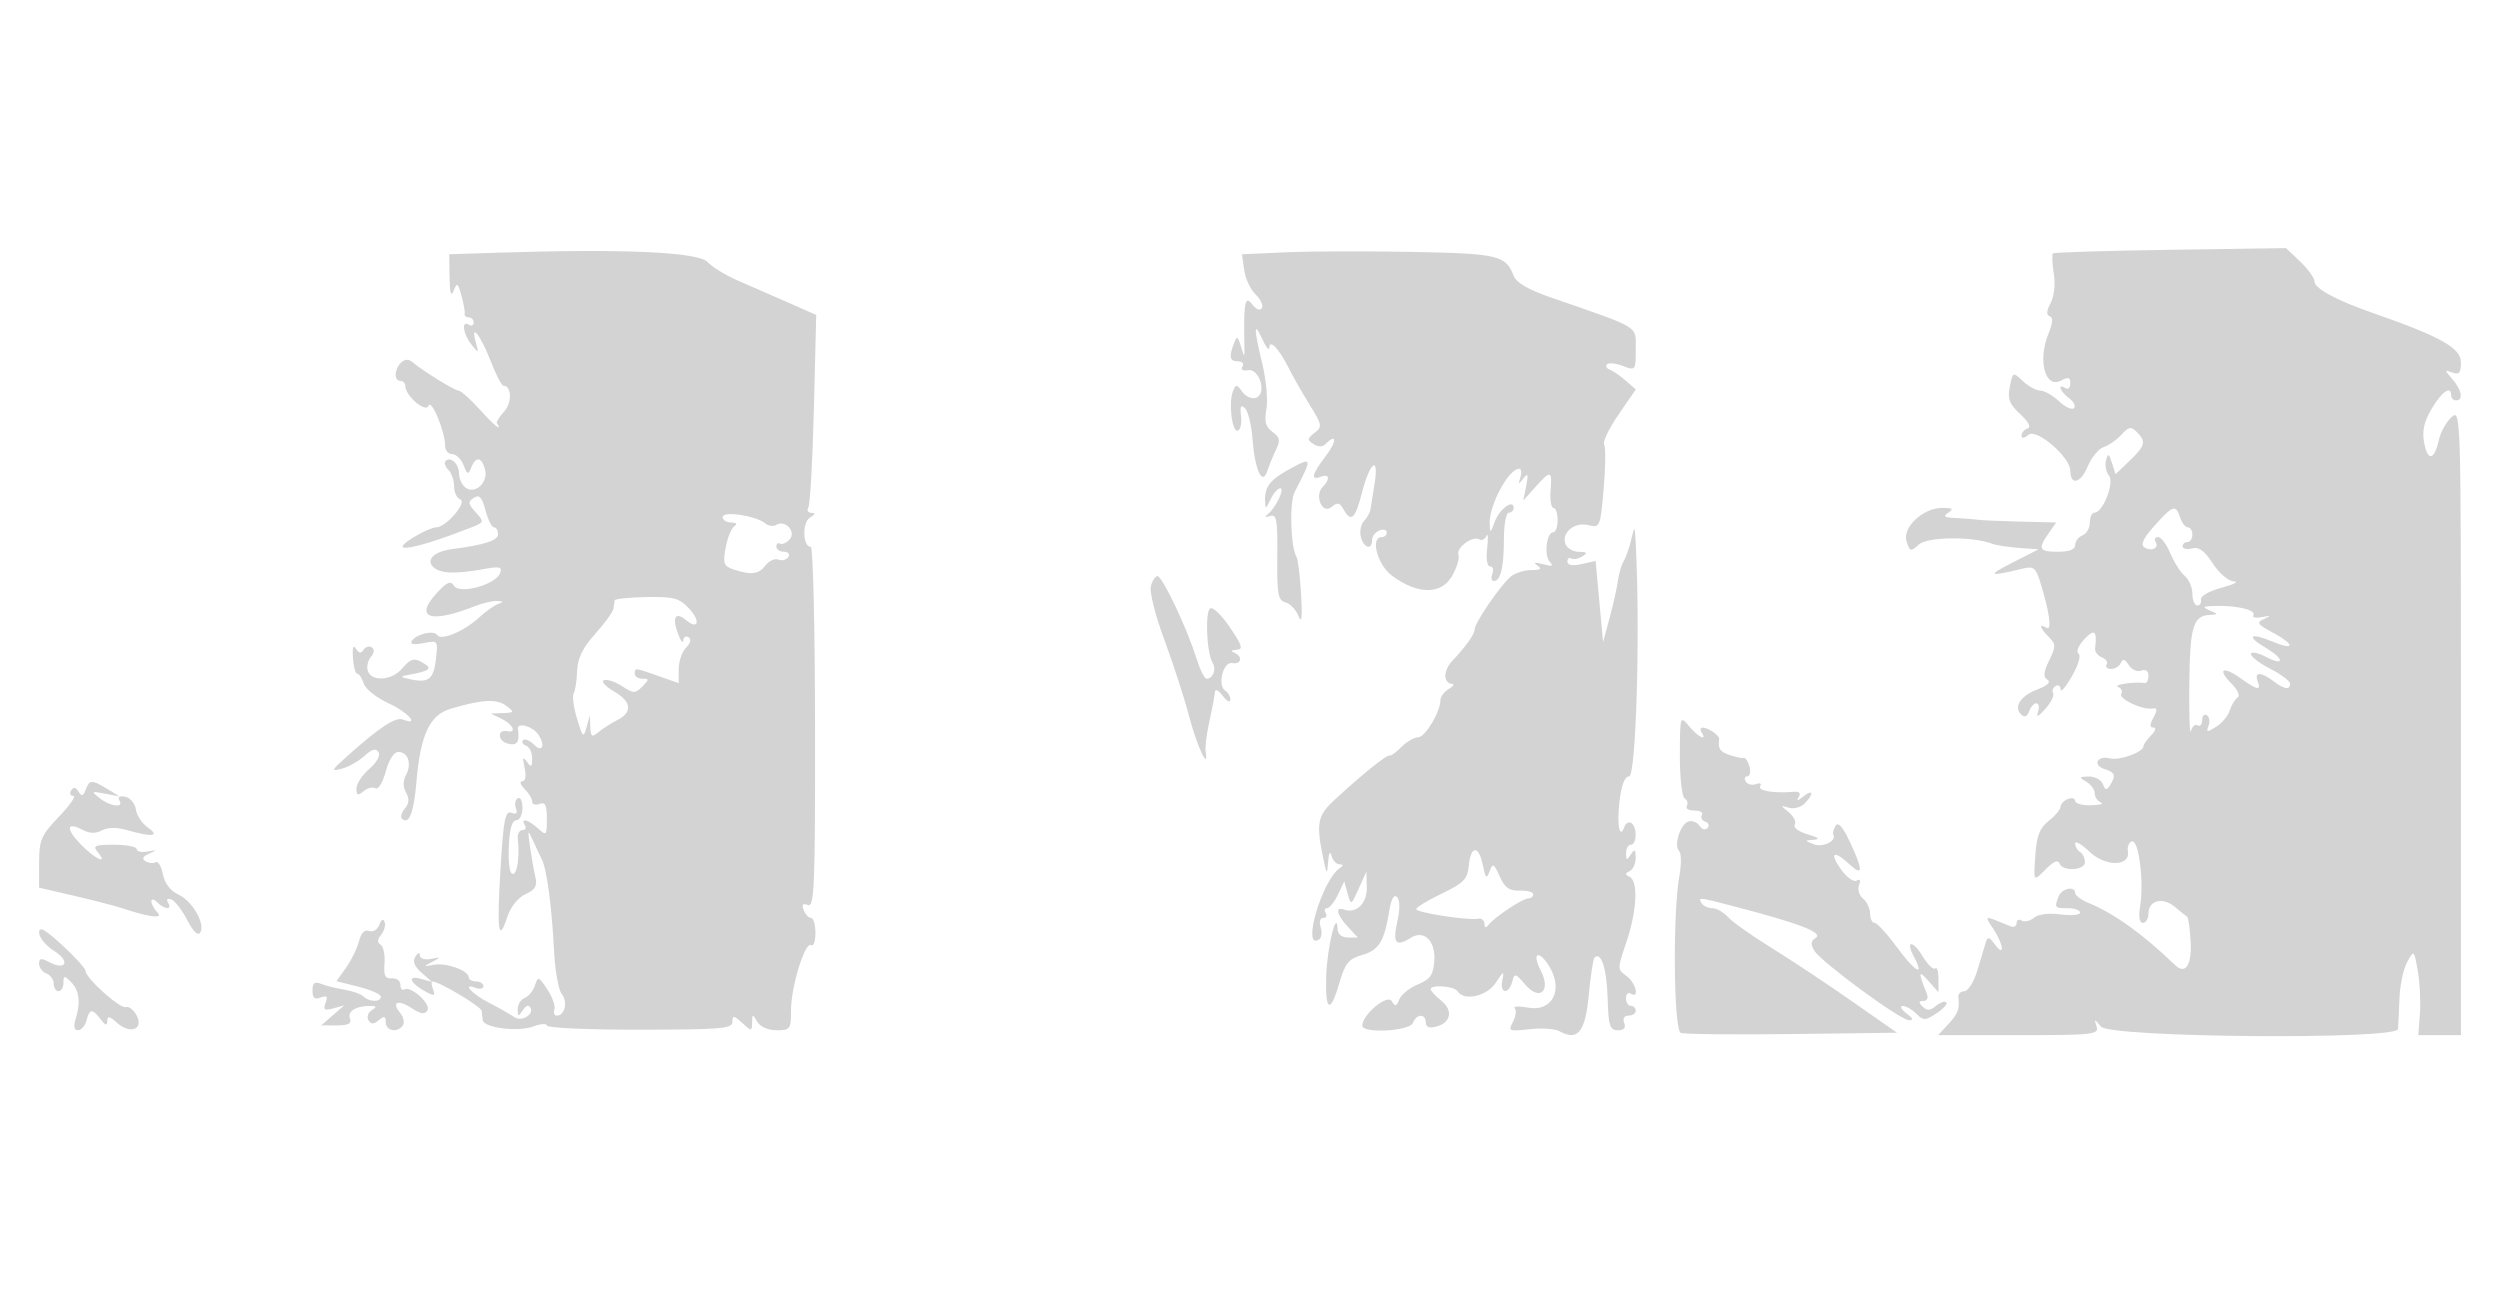 <svg xmlns="http://www.w3.org/2000/svg" width="512" height="266" viewBox="0 0 512 266" version="1.1">
	<path d="M 102.750 51.726 L 92 52.068 92.070 56.784 C 92.119 60.069, 92.374 60.904, 92.908 59.536 C 93.591 57.790, 93.767 57.900, 94.502 60.536 C 94.956 62.166, 95.254 63.837, 95.164 64.250 C 95.074 64.662, 95.450 65, 96 65 C 96.550 65, 97 65.477, 97 66.059 C 97 66.641, 96.550 66.840, 96 66.500 C 94.437 65.534, 94.827 68.402, 96.552 70.559 C 98.050 72.434, 98.081 72.419, 97.445 70.125 C 96.287 65.952, 98.428 68.629, 100.470 73.907 C 101.554 76.708, 102.743 79, 103.113 79 C 104.788 79, 104.894 82.459, 103.274 84.250 C 102.298 85.328, 101.612 86.388, 101.750 86.605 C 102.975 88.540, 101.344 87.280, 98.384 84.003 C 96.395 81.801, 94.390 80, 93.928 80 C 93.121 80, 86.703 76.030, 84.374 74.090 C 83.661 73.496, 82.835 73.565, 82.124 74.276 C 80.730 75.670, 80.653 78, 82 78 C 82.550 78, 83 78.469, 83 79.042 C 83 81.046, 87.201 84.639, 87.756 83.109 C 88.321 81.553, 91.189 88.436, 91.149 91.250 C 91.135 92.213, 91.786 93, 92.594 93 C 93.403 93, 94.455 94.012, 94.932 95.250 C 95.703 97.249, 95.879 97.305, 96.507 95.750 C 97.468 93.372, 98.649 93.549, 99.335 96.175 C 100.039 98.866, 97.184 101.398, 95.253 99.795 C 94.564 99.223, 94 97.937, 94 96.937 C 94 94.988, 92.267 93.400, 91.250 94.417 C 90.911 94.756, 91.166 95.566, 91.817 96.217 C 92.468 96.867, 93 98.397, 93 99.617 C 93 100.836, 93.563 102.034, 94.250 102.279 C 95.773 102.823, 91.339 108, 89.350 108 C 88.634 108, 86.575 108.898, 84.774 109.996 C 78.875 113.593, 84.770 112.618, 96.382 108.076 C 99.208 106.971, 99.228 106.910, 97.422 104.914 C 95.843 103.169, 95.789 102.745, 97.040 101.952 C 98.177 101.230, 98.705 101.796, 99.426 104.513 C 99.936 106.431, 100.723 108, 101.176 108 C 101.629 108, 102 108.624, 102 109.387 C 102 110.692, 99.251 111.591, 92.642 112.446 C 88.984 112.919, 87.186 114.586, 88.700 116.100 C 90.058 117.458, 93.203 117.614, 98.753 116.600 C 102.403 115.933, 102.919 116.047, 102.399 117.403 C 101.492 119.766, 94.101 121.781, 92.982 119.971 C 92.298 118.864, 91.583 119.158, 89.499 121.407 C 84.696 126.590, 88.110 127.774, 97.315 124.118 C 98.863 123.503, 100.888 123.036, 101.815 123.079 C 103.186 123.143, 103.220 123.260, 102 123.704 C 101.175 124.004, 99.375 125.290, 98 126.561 C 95.018 129.319, 90.286 131.272, 89.534 130.056 C 88.877 128.993, 85.209 129.853, 84.329 131.277 C 83.914 131.949, 84.746 132.101, 86.701 131.710 C 89.662 131.118, 89.706 131.169, 89.308 134.774 C 88.836 139.060, 87.854 139.899, 84.185 139.149 C 81.989 138.699, 81.864 138.534, 83.500 138.241 C 87.848 137.462, 88.583 136.980, 86.972 135.962 C 84.847 134.617, 84.183 134.764, 82.268 137 C 80.249 139.358, 76.184 139.644, 75.357 137.487 C 75.037 136.655, 75.298 135.345, 75.937 134.576 C 76.668 133.695, 76.735 132.954, 76.118 132.573 C 75.579 132.240, 74.826 132.473, 74.444 133.090 C 73.952 133.886, 73.503 133.818, 72.902 132.857 C 72.352 131.976, 72.133 132.640, 72.277 134.748 C 72.400 136.534, 72.807 137.997, 73.183 137.998 C 73.558 137.999, 74.152 138.903, 74.502 140.007 C 74.852 141.110, 77.133 142.922, 79.570 144.032 C 83.574 145.856, 86.113 148.748, 82.490 147.358 C 80.990 146.782, 77.708 148.953, 71 154.958 C 67.801 157.822, 67.715 158.035, 70 157.431 C 71.375 157.067, 73.465 155.888, 74.645 154.810 C 76.190 153.397, 76.993 153.180, 77.521 154.034 C 77.951 154.729, 77.167 156.152, 75.627 157.476 C 74.182 158.717, 73 160.523, 73 161.489 C 73 162.913, 73.275 163.016, 74.456 162.036 C 75.257 161.372, 76.361 161.105, 76.910 161.444 C 77.460 161.784, 78.393 160.253, 78.992 158.030 C 79.644 155.608, 80.673 154, 81.570 154 C 83.570 154, 84.386 156.410, 83.162 158.698 C 82.505 159.925, 82.506 161.153, 83.164 162.328 C 83.855 163.564, 83.786 164.553, 82.936 165.577 C 82.265 166.386, 81.974 167.308, 82.291 167.624 C 83.731 169.064, 84.750 166.525, 85.283 160.166 C 86.087 150.578, 87.971 146.473, 92.153 145.202 C 98.567 143.254, 101.710 143.066, 103.627 144.518 C 105.407 145.866, 105.376 145.941, 103 146.036 L 100.500 146.135 102.750 147.220 C 105.060 148.335, 105.889 150.197, 103.875 149.750 C 101.807 149.290, 101.888 151.738, 103.959 152.279 C 105.914 152.790, 106.436 152.048, 106.078 149.266 C 105.895 147.843, 109.073 148.730, 110.235 150.427 C 111.739 152.624, 111.085 154.228, 109.381 152.524 C 108.490 151.633, 107.478 151.213, 107.131 151.589 C 106.784 151.966, 107.063 152.475, 107.750 152.720 C 108.438 152.966, 108.993 154.142, 108.985 155.333 C 108.972 157.140, 108.792 157.251, 107.904 156 C 107.083 154.845, 106.976 155.132, 107.438 157.250 C 107.806 158.936, 107.616 160, 106.948 160 C 106.348 160, 106.564 160.707, 107.429 161.571 C 108.293 162.436, 109 163.609, 109 164.178 C 109 164.748, 109.675 164.955, 110.500 164.638 C 111.663 164.192, 112 164.876, 112 167.686 C 112 171.134, 111.911 171.229, 110.171 169.655 C 108.154 167.829, 106.530 167.431, 107.500 169 C 107.840 169.550, 107.613 170, 106.996 170 C 106.379 170, 105.954 170.787, 106.052 171.750 C 106.445 175.607, 105.945 179, 104.985 179 C 104.393 179, 104.065 176.707, 104.199 173.500 C 104.354 169.806, 104.851 168, 105.715 168 C 106.427 168, 107 166.859, 107 165.441 C 107 164.034, 106.570 163.148, 106.044 163.473 C 105.518 163.798, 105.343 164.730, 105.655 165.543 C 106.044 166.558, 105.752 166.842, 104.726 166.448 C 103.470 165.966, 103.111 167.827, 102.501 177.990 C 101.729 190.825, 102.091 193.285, 103.929 187.714 C 104.599 185.684, 106.103 183.818, 107.631 183.122 C 109.593 182.228, 110.078 181.422, 109.670 179.725 C 109.377 178.501, 108.874 175.700, 108.552 173.500 C 108.036 169.966, 108.099 169.792, 109.087 172 C 109.702 173.375, 110.554 175.193, 110.980 176.040 C 111.994 178.056, 113.011 185.702, 113.477 194.808 C 113.682 198.827, 114.385 202.758, 115.037 203.545 C 116.322 205.092, 115.686 208, 114.063 208 C 113.513 208, 113.273 207.438, 113.530 206.750 C 113.788 206.063, 113.145 204.210, 112.103 202.634 C 110.329 199.951, 110.167 199.898, 109.566 201.792 C 109.213 202.905, 108.266 204.068, 107.462 204.376 C 106.658 204.685, 106.007 205.739, 106.015 206.719 C 106.028 208.206, 106.184 208.257, 106.961 207.029 C 107.473 206.220, 108.116 205.783, 108.391 206.058 C 109.799 207.466, 107.001 209.461, 105.278 208.278 C 104.300 207.605, 102.030 206.313, 100.234 205.406 C 96.743 203.643, 94.460 201.195, 97.336 202.299 C 98.251 202.650, 99 202.501, 99 201.969 C 99 201.436, 98.325 201, 97.500 201 C 96.675 201, 96 200.622, 96 200.161 C 96 198.771, 91.365 197.103, 88.851 197.588 C 86.671 198.008, 86.646 197.965, 88.500 197 C 90.393 196.015, 90.379 195.982, 88.250 196.386 C 86.972 196.628, 85.993 196.313, 85.985 195.656 C 85.976 194.966, 85.609 195.069, 85.075 195.913 C 84.457 196.889, 84.848 197.910, 86.340 199.216 L 88.500 201.106 86.125 200.446 C 83.292 199.659, 83.996 201.392, 87.207 203.111 C 88.979 204.059, 89.207 203.983, 88.683 202.616 C 88.342 201.727, 88.294 201, 88.577 201 C 89.930 201, 98.515 206.130, 98.625 207.004 C 98.694 207.552, 98.806 208.430, 98.875 208.955 C 99.078 210.506, 106.147 211.383, 109.191 210.234 C 110.736 209.651, 112 209.563, 112 210.040 C 112 210.516, 120.550 210.896, 131 210.884 C 147.669 210.864, 150 210.667, 150 209.276 C 150 207.903, 150.269 207.933, 152 209.500 C 153.933 211.250, 154.001 211.247, 154.030 209.405 C 154.059 207.632, 154.131 207.621, 155.080 209.250 C 155.686 210.291, 157.295 211, 159.050 211 C 161.833 211, 162 210.769, 162 206.938 C 162 202.080, 164.856 192.793, 166.112 193.569 C 166.600 193.871, 167 192.741, 167 191.059 C 167 189.377, 166.598 188, 166.107 188 C 165.616 188, 164.936 187.275, 164.596 186.389 C 164.155 185.241, 164.408 184.943, 165.472 185.351 C 166.782 185.854, 166.961 181.358, 166.924 148.962 C 166.901 128.633, 166.511 112, 166.058 112 C 164.382 112, 164.236 106.968, 165.884 106.005 C 166.964 105.374, 167.066 105.051, 166.191 105.030 C 165.471 105.014, 165.182 104.515, 165.548 103.923 C 165.914 103.331, 166.426 94.218, 166.687 83.673 L 167.160 64.500 161.330 61.923 C 158.124 60.506, 153.508 58.489, 151.073 57.442 C 148.638 56.394, 145.856 54.689, 144.891 53.652 C 143.004 51.628, 127.776 50.932, 102.750 51.726 M 263.428 51.669 L 254.357 52.070 254.806 55.285 C 255.053 57.053, 256.108 59.314, 257.150 60.310 C 258.192 61.305, 258.766 62.569, 258.426 63.119 C 258.065 63.704, 257.237 63.367, 256.436 62.310 C 254.984 60.395, 254.682 61.952, 254.846 70.500 C 254.901 73.366, 254.870 73.388, 254.156 71 C 253.496 68.796, 253.325 68.717, 252.704 70.332 C 251.637 73.107, 251.845 74, 253.559 74 C 254.416 74, 254.821 74.480, 254.459 75.067 C 254.067 75.700, 254.513 76.005, 255.557 75.817 C 257.933 75.389, 259.513 80.589, 257.269 81.450 C 256.417 81.777, 255.172 81.256, 254.444 80.267 C 253.252 78.648, 253.089 78.638, 252.501 80.155 C 251.574 82.543, 252.320 88.553, 253.500 88.204 C 254.050 88.041, 254.349 86.691, 254.164 85.204 C 253.913 83.181, 254.118 82.781, 254.979 83.615 C 255.612 84.228, 256.300 87.034, 256.507 89.851 C 256.975 96.198, 258.510 99.581, 259.523 96.500 C 259.885 95.400, 260.691 93.442, 261.313 92.149 C 262.255 90.195, 262.135 89.572, 260.602 88.451 C 259.192 87.420, 258.900 86.325, 259.362 83.801 C 259.695 81.986, 259.315 77.800, 258.519 74.500 C 256.735 67.108, 256.741 65.579, 258.536 69.500 C 259.292 71.150, 259.930 71.905, 259.955 71.179 C 260.017 69.362, 261.987 71.470, 263.994 75.500 C 264.816 77.150, 266.718 80.483, 268.220 82.908 C 270.769 87.020, 270.836 87.404, 269.226 88.639 C 267.721 89.792, 267.691 90.087, 268.992 90.939 C 269.943 91.563, 270.830 91.570, 271.442 90.958 C 273.783 88.617, 273.861 90.316, 271.551 93.344 C 268.650 97.147, 268.326 98.473, 270.500 97.638 C 272.255 96.965, 272.479 98.121, 270.901 99.699 C 269.114 101.486, 270.798 105.413, 272.681 103.850 C 273.919 102.822, 274.367 102.904, 275.146 104.297 C 276.689 107.054, 277.544 106.304, 278.903 101.002 C 280.563 94.524, 282.482 93.136, 281.502 99.123 C 281.107 101.531, 280.721 103.939, 280.642 104.476 C 280.564 105.013, 279.978 106.018, 279.339 106.709 C 278.700 107.400, 278.415 108.873, 278.706 109.982 C 279.303 112.267, 281 112.729, 281 110.607 C 281 109.841, 281.675 108.955, 282.500 108.638 C 283.325 108.322, 284 108.499, 284 109.031 C 284 109.564, 283.550 110, 283 110 C 280.560 110, 282.070 115.676, 285.108 117.922 C 290.321 121.776, 295.125 121.822, 297.337 118.038 C 298.348 116.310, 298.955 114.325, 298.687 113.626 C 298.139 112.198, 301.604 109.637, 302.955 110.472 C 303.436 110.769, 304.097 110.447, 304.424 109.756 C 304.751 109.065, 304.817 110.188, 304.572 112.250 C 304.307 114.474, 304.551 116, 305.170 116 C 305.744 116, 305.955 116.675, 305.638 117.500 C 305.322 118.325, 305.451 119, 305.924 119 C 307.322 119, 308 116.196, 308 110.418 C 308 107.438, 308.450 105, 309 105 C 309.550 105, 310 104.564, 310 104.031 C 310 102.117, 307.089 104.229, 306.134 106.836 C 305.250 109.247, 305.150 109.291, 305.079 107.297 C 304.943 103.502, 308.957 96, 311.124 96 C 311.571 96, 311.684 96.788, 311.374 97.750 C 310.891 99.253, 310.977 99.289, 311.987 98 C 312.934 96.790, 313.046 97.081, 312.563 99.500 L 311.964 102.500 314.434 99.750 C 317.610 96.214, 317.891 96.282, 317.556 100.500 C 317.404 102.425, 317.666 104, 318.139 104 C 318.613 104, 319 105.125, 319 106.500 C 319 107.875, 318.602 109, 318.117 109 C 316.735 109, 316.171 113.764, 317.399 115.061 C 318.227 115.937, 317.881 116.057, 316 115.547 C 314.303 115.087, 313.936 115.171, 314.857 115.809 C 315.858 116.503, 315.531 116.750, 313.610 116.750 C 312.178 116.750, 310.292 117.343, 309.419 118.067 C 307.306 119.820, 302 127.582, 302 128.919 C 302 129.908, 300.157 132.477, 297.250 135.540 C 296.563 136.265, 296 137.564, 296 138.429 C 296 139.293, 296.563 140.014, 297.250 140.030 C 297.944 140.047, 297.721 140.514, 296.750 141.080 C 295.788 141.641, 295 142.683, 295 143.396 C 295 145.792, 291.868 151, 290.427 151 C 289.642 151, 288.100 151.900, 287 153 C 285.900 154.100, 284.794 154.887, 284.542 154.750 C 284.060 154.486, 278.709 158.809, 273.250 163.873 C 269.841 167.035, 269.523 168.636, 270.943 175.500 C 271.712 179.222, 271.786 179.291, 272.001 176.500 C 272.141 174.683, 272.412 174.190, 272.689 175.250 C 272.941 176.213, 273.676 177.007, 274.323 177.015 C 275.150 177.026, 275.175 177.249, 274.407 177.765 C 270.746 180.226, 266.523 194.649, 270.113 192.430 C 270.645 192.101, 270.808 190.970, 270.473 189.916 C 270.120 188.802, 270.337 188, 270.992 188 C 271.611 188, 271.840 187.550, 271.500 187 C 271.160 186.450, 271.286 186, 271.780 186 C 272.275 186, 273.270 184.763, 273.992 183.250 L 275.305 180.500 275.995 183 C 276.679 185.477, 276.700 185.468, 278.261 182 L 279.837 178.500 279.918 181.715 C 280.002 185.007, 277.774 187.187, 275.250 186.282 C 273.359 185.604, 273.751 187.355, 276.039 189.811 L 278.078 192 276.039 192 C 274.788 192, 273.976 191.324, 273.937 190.250 C 273.780 185.927, 271.805 194.003, 271.614 199.750 C 271.366 207.196, 272.420 207.783, 274.322 201.258 C 275.493 197.243, 276.203 196.373, 278.953 195.585 C 282.406 194.594, 283.490 192.844, 284.506 186.620 C 284.916 184.110, 285.482 183.082, 286.111 183.711 C 286.729 184.329, 286.742 186.192, 286.147 188.841 C 285.175 193.166, 285.891 193.988, 288.946 192.054 C 291.618 190.364, 294.020 192.681, 293.747 196.685 C 293.542 199.689, 292.968 200.527, 290.371 201.615 C 288.650 202.336, 286.939 203.717, 286.567 204.685 C 286.004 206.154, 285.747 206.208, 285.007 205.011 C 284.096 203.537, 279 207.813, 279 210.052 C 279 211.707, 288.713 211.190, 289.362 209.500 C 290.089 207.604, 292 207.536, 292 209.406 C 292 210.339, 292.702 210.629, 294.085 210.268 C 297.163 209.462, 297.671 206.962, 295.167 204.934 C 293.975 203.969, 293 202.914, 293 202.590 C 293 201.582, 297.847 201.944, 298.500 203 C 299.800 205.104, 304.501 204.055, 306.343 201.250 C 307.949 198.804, 308.096 198.749, 307.668 200.750 C 307.082 203.493, 308.982 203.785, 309.694 201.061 C 310.169 199.247, 310.342 199.286, 312.390 201.667 C 315.369 205.130, 317.711 202.925, 315.527 198.714 C 313.595 194.991, 315.234 194.433, 317.389 198.081 C 320.190 202.822, 317.853 207.241, 313.006 206.367 C 311.078 206.019, 309.822 206.079, 310.215 206.499 C 310.608 206.919, 310.445 208.168, 309.853 209.274 C 308.834 211.178, 309.016 211.258, 313.258 210.780 C 315.723 210.502, 318.483 210.691, 319.390 211.198 C 323.113 213.282, 324.681 211.343, 325.383 203.786 C 325.750 199.843, 326.271 196.396, 326.541 196.125 C 327.891 194.776, 329.060 198.330, 329.237 204.320 C 329.410 210.133, 329.680 211, 331.325 211 C 332.593 211, 333.025 210.507, 332.638 209.500 C 332.288 208.586, 332.637 208, 333.531 208 C 334.339 208, 335 207.550, 335 207 C 335 206.450, 334.550 206, 334 206 C 333.450 206, 333 205.298, 333 204.441 C 333 203.584, 333.450 203.160, 334 203.500 C 335.863 204.651, 335.014 201.254, 333.094 199.872 C 331.223 198.526, 331.223 198.396, 333.065 193 C 335.237 186.640, 335.555 180.425, 333.750 179.583 C 332.750 179.117, 332.750 178.883, 333.750 178.417 C 334.438 178.096, 334.993 176.858, 334.985 175.667 C 334.972 173.901, 334.790 173.778, 334 175 C 333.172 176.282, 333.028 176.246, 333.015 174.750 C 333.007 173.787, 333.450 173, 334 173 C 335.253 173, 335.323 169.318, 334.085 168.553 C 333.582 168.242, 332.969 168.553, 332.722 169.244 C 331.718 172.057, 331.088 169.051, 331.664 164.191 C 332.068 160.781, 332.745 159, 333.639 159 C 335.077 159, 335.935 129.169, 335.006 111.500 C 334.798 107.545, 334.787 107.534, 334.057 110.587 C 333.651 112.285, 332.956 114.263, 332.512 114.981 C 332.068 115.700, 331.548 117.460, 331.358 118.894 C 331.167 120.327, 330.403 123.750, 329.660 126.500 L 328.309 131.500 327.546 123.194 L 326.782 114.889 323.891 115.524 C 322.024 115.934, 321 115.756, 321 115.020 C 321 114.394, 321.359 114.104, 321.798 114.375 C 322.237 114.646, 323.249 114.455, 324.048 113.949 C 325.194 113.224, 325.048 113.027, 323.357 113.015 C 322.178 113.007, 320.942 112.292, 320.610 111.426 C 319.717 109.099, 322.473 106.830, 325.323 107.545 C 327.676 108.135, 327.744 107.971, 328.432 100.088 C 328.819 95.655, 328.862 91.586, 328.529 91.046 C 328.195 90.507, 329.519 87.744, 331.470 84.907 L 335.018 79.750 332.916 77.927 C 331.761 76.925, 330.294 75.918, 329.658 75.689 C 329.021 75.461, 328.775 74.975, 329.111 74.609 C 329.448 74.243, 330.910 74.395, 332.361 74.947 C 334.965 75.937, 335 75.893, 335 71.547 C 335 66.617, 336.233 67.372, 317.640 60.929 C 312.984 59.316, 310.528 57.889, 309.994 56.485 C 308.403 52.298, 306.842 51.929, 289.347 51.592 C 280.081 51.414, 268.418 51.449, 263.428 51.669 M 420.430 51.904 C 420.208 52.126, 420.293 53.979, 420.619 56.021 C 420.971 58.218, 420.703 60.687, 419.963 62.069 C 419.111 63.661, 419.053 64.518, 419.781 64.760 C 420.508 65.003, 420.429 66.135, 419.534 68.308 C 417.271 73.797, 418.840 79.691, 422.100 77.947 C 423.597 77.145, 424 77.267, 424 78.524 C 424 79.401, 423.550 79.840, 423 79.500 C 421.266 78.428, 421.917 80.219, 423.748 81.558 C 424.710 82.261, 425.158 83.175, 424.744 83.589 C 424.331 84.003, 422.952 83.364, 421.682 82.171 C 420.411 80.977, 418.697 80, 417.874 80 C 417.051 80, 415.443 79.129, 414.300 78.065 C 412.232 76.138, 412.221 76.143, 411.610 79.199 C 411.110 81.702, 411.501 82.735, 413.735 84.805 C 415.480 86.423, 416.025 87.492, 415.236 87.755 C 414.556 87.981, 414 88.634, 414 89.206 C 414 89.849, 414.553 89.786, 415.451 89.040 C 417.092 87.679, 424 93.632, 424 96.408 C 424 99.466, 426.098 99.010, 427.504 95.645 C 428.308 93.720, 429.814 91.876, 430.851 91.547 C 431.888 91.218, 433.522 90.080, 434.483 89.018 C 435.972 87.374, 436.436 87.293, 437.615 88.472 C 439.581 90.438, 439.372 91.269, 436.132 94.373 L 433.265 97.121 432.526 94.810 C 431.892 92.825, 431.721 92.753, 431.311 94.298 C 431.049 95.287, 431.321 96.682, 431.916 97.398 C 433.097 98.821, 430.667 105, 428.927 105 C 428.417 105, 428 105.914, 428 107.031 C 428 108.149, 427.325 109.322, 426.500 109.638 C 425.675 109.955, 425 110.841, 425 111.607 C 425 112.532, 423.825 113, 421.500 113 C 417.590 113, 417.302 112.441, 419.557 109.223 L 421.113 107 413.807 106.829 C 409.788 106.735, 405.825 106.558, 405 106.435 C 404.175 106.313, 402.150 106.158, 400.500 106.091 C 398.177 105.997, 397.838 105.751, 399 105 C 400.173 104.242, 399.913 104.027, 397.806 104.015 C 393.845 103.993, 389.551 108.009, 390.462 110.882 C 391.133 112.995, 391.301 113.037, 392.985 111.513 C 394.754 109.913, 403.959 109.818, 408 111.358 C 408.825 111.673, 411.300 112.058, 413.500 112.215 L 417.500 112.500 412 115.304 C 406.833 117.938, 407.282 118.147, 414.395 116.418 C 416.440 115.921, 416.942 116.324, 417.824 119.168 C 419.762 125.420, 420.292 129.298, 419.107 128.566 C 417.481 127.561, 417.759 128.616, 419.607 130.465 C 421.067 131.924, 421.072 132.366, 419.669 135.265 C 418.501 137.675, 418.414 138.642, 419.311 139.208 C 420.076 139.691, 419.352 140.397, 417.277 141.189 C 413.785 142.521, 412.342 144.742, 413.934 146.334 C 414.601 147.001, 415.148 146.779, 415.574 145.667 C 416.428 143.442, 418.089 143.518, 417.385 145.750 C 416.984 147.020, 417.403 146.854, 418.911 145.146 C 420.054 143.851, 420.759 142.420, 420.478 141.965 C 420.197 141.510, 420.425 140.856, 420.984 140.510 C 421.543 140.165, 422.007 140.471, 422.016 141.191 C 422.025 141.911, 423.067 140.700, 424.331 138.500 C 425.660 136.187, 426.227 134.228, 425.677 133.856 C 425.142 133.494, 425.662 132.205, 426.862 130.917 C 428.950 128.677, 429.542 129.171, 429.072 132.763 C 428.981 133.458, 429.600 134.293, 430.447 134.618 C 431.295 134.943, 431.740 135.612, 431.435 136.105 C 431.131 136.597, 431.546 137, 432.358 137 C 433.169 137, 434.070 136.438, 434.359 135.750 C 434.738 134.848, 435.186 134.976, 435.968 136.208 C 436.565 137.148, 437.716 137.662, 438.526 137.351 C 439.448 136.998, 440 137.388, 440 138.393 C 440 139.277, 439.663 139.947, 439.250 139.882 C 437.252 139.566, 432.657 140.221, 433.756 140.664 C 434.447 140.943, 434.758 141.583, 434.446 142.087 C 433.815 143.108, 438.756 145.445, 440.817 145.101 C 441.842 144.930, 441.890 145.337, 441.032 146.941 C 440.228 148.443, 440.229 149, 441.036 149 C 441.648 149, 441.440 149.703, 440.571 150.571 C 439.707 151.436, 438.996 152.448, 438.992 152.821 C 438.978 154.036, 434.049 155.825, 432.112 155.319 C 429.532 154.644, 428.469 156.697, 430.985 157.495 C 433.190 158.195, 433.402 158.817, 432.124 160.834 C 431.443 161.908, 431.160 161.859, 430.671 160.584 C 430.336 159.713, 429.036 159.014, 427.781 159.030 C 425.751 159.057, 425.692 159.173, 427.250 160.080 C 428.212 160.641, 429 161.715, 429 162.466 C 429 163.218, 429.563 164.060, 430.250 164.338 C 430.938 164.615, 430.038 164.878, 428.250 164.921 C 426.462 164.964, 425 164.564, 425 164.031 C 425 163.499, 424.325 163.322, 423.500 163.638 C 422.675 163.955, 422 164.664, 422 165.213 C 422 165.763, 420.919 167.063, 419.597 168.103 C 417.751 169.554, 417.113 171.155, 416.847 174.997 C 416.446 180.781, 416.343 180.657, 419.188 177.813 C 420.595 176.405, 421.516 176.048, 421.771 176.812 C 422.344 178.533, 427 178.308, 427 176.559 C 427 175.766, 426.550 174.840, 426 174.500 C 425.450 174.160, 425 173.374, 425 172.754 C 425 172.133, 426.321 172.891, 427.935 174.438 C 431.201 177.566, 436.350 177.493, 435.787 174.325 C 435.629 173.436, 435.998 172.532, 436.607 172.318 C 437.984 171.834, 439.115 180.517, 438.315 185.444 C 437.939 187.762, 438.132 189, 438.869 189 C 439.491 189, 440 188.148, 440 187.107 C 440 184.392, 442.916 183.640, 445.395 185.715 C 446.553 186.685, 447.694 187.603, 447.932 187.754 C 448.169 187.906, 448.488 190.146, 448.640 192.732 C 448.928 197.621, 447.591 199.700, 445.472 197.659 C 438.854 191.287, 433.015 187.094, 427.750 184.933 C 426.238 184.312, 425 183.398, 425 182.902 C 425 181.361, 422.247 181.913, 421.607 183.582 C 420.712 185.915, 420.778 186, 423.500 186 C 424.875 186, 426 186.407, 426 186.905 C 426 187.403, 424.204 187.569, 422.010 187.274 C 419.585 186.949, 417.444 187.216, 416.553 187.956 C 415.747 188.625, 414.618 188.882, 414.044 188.527 C 413.470 188.172, 413 188.407, 413 189.048 C 413 189.689, 412.438 189.984, 411.750 189.703 C 406.095 187.391, 406.345 187.351, 408.253 190.263 C 410.341 193.449, 410.619 196.223, 408.571 193.441 C 407.399 191.847, 407.062 191.768, 406.689 193 C 406.440 193.825, 405.661 196.412, 404.958 198.750 C 404.255 201.087, 403.057 203, 402.296 203 C 401.535 203, 400.985 203.563, 401.075 204.250 C 401.381 206.612, 400.996 207.628, 398.961 209.811 L 396.922 212 413.430 212 C 428.694 212, 429.896 211.868, 429.387 210.250 C 428.863 208.583, 428.905 208.583, 430.279 210.250 C 432.141 212.511, 490.912 212.994, 491.110 210.750 C 491.171 210.063, 491.306 207.250, 491.410 204.500 C 491.514 201.750, 492.229 198.375, 492.998 197 C 494.396 194.503, 494.398 194.505, 495.163 198.848 C 495.584 201.239, 495.781 205.176, 495.599 207.598 L 495.270 212 499.635 212 L 504 212 504 147.845 C 504 84.377, 503.979 83.709, 502.057 85.449 C 500.988 86.416, 499.828 88.506, 499.480 90.092 C 498.560 94.279, 497.196 94.561, 496.474 90.714 C 496.013 88.254, 496.421 86.401, 498.022 83.686 C 500.104 80.159, 502 78.878, 502 81 C 502 81.550, 502.450 82, 503 82 C 504.551 82, 504.182 79.866, 502.250 77.659 C 500.583 75.756, 500.583 75.691, 502.250 76.299 C 503.647 76.808, 504 76.383, 504 74.191 C 504 71.273, 499.842 68.945, 486 64.113 C 478.385 61.455, 474 59.080, 474 57.614 C 474 56.932, 472.695 55.124, 471.099 53.595 L 468.199 50.816 444.517 51.158 C 431.492 51.346, 420.653 51.682, 420.430 51.904 M 264.081 96.078 C 260.156 98.204, 259.009 99.678, 259.083 102.500 C 259.132 104.358, 259.212 104.340, 260.220 102.250 C 260.817 101.013, 261.703 100, 262.188 100 C 263.211 100, 261.228 104.096, 259.600 105.344 C 258.905 105.878, 259.086 106.004, 260.089 105.688 C 261.463 105.254, 261.666 106.382, 261.589 114.042 C 261.512 121.675, 261.741 122.960, 263.247 123.354 C 264.208 123.606, 265.413 124.866, 265.925 126.156 C 266.592 127.838, 266.744 126.582, 266.462 121.711 C 266.246 117.977, 265.826 114.527, 265.528 114.045 C 264.305 112.066, 264.040 102.888, 265.144 100.756 C 268.851 93.598, 268.830 93.504, 264.081 96.078 M 441.230 107.684 C 438.900 110.303, 438.312 111.574, 439.183 112.113 C 440.674 113.035, 442.251 112.215, 441.457 110.931 C 441.141 110.419, 441.381 110, 441.992 110 C 442.603 110, 443.728 111.498, 444.493 113.330 C 445.258 115.161, 446.585 117.241, 447.442 117.952 C 448.299 118.663, 449 120.315, 449 121.622 C 449 122.930, 449.450 124, 450 124 C 450.550 124, 450.887 123.451, 450.750 122.781 C 450.609 122.092, 452.458 121.040, 455 120.361 C 457.475 119.701, 458.600 119.119, 457.500 119.068 C 456.367 119.016, 454.493 117.421, 453.177 115.390 C 451.485 112.779, 450.330 111.942, 448.927 112.309 C 447.867 112.586, 447 112.405, 447 111.906 C 447 111.408, 447.450 111, 448 111 C 448.550 111, 449 110.325, 449 109.500 C 449 108.675, 448.580 108, 448.067 108 C 447.554 108, 446.849 107.100, 446.500 106 C 445.628 103.253, 444.994 103.455, 441.230 107.684 M 148 105.889 C 148 106.500, 148.787 107.007, 149.750 107.015 C 150.835 107.025, 151.080 107.310, 150.394 107.765 C 149.786 108.169, 148.985 110.153, 148.613 112.173 C 148.019 115.406, 148.212 115.938, 150.219 116.614 C 153.821 117.826, 155.404 117.628, 156.777 115.792 C 157.480 114.852, 158.672 114.321, 159.426 114.610 C 160.181 114.900, 161.095 114.656, 161.458 114.068 C 161.821 113.481, 161.416 113, 160.559 113 C 159.702 113, 159 112.523, 159 111.941 C 159 111.359, 159.338 111.086, 159.750 111.336 C 160.162 111.586, 161.044 111.202, 161.708 110.482 C 163.146 108.925, 160.827 106.371, 159 107.500 C 158.402 107.870, 157.370 107.724, 156.706 107.176 C 154.791 105.593, 148 104.589, 148 105.889 M 235.692 120.068 C 235.395 121.205, 236.633 126.121, 238.444 130.992 C 240.255 135.863, 242.542 142.920, 243.526 146.674 C 245.112 152.722, 247.602 158.102, 246.916 154 C 246.779 153.175, 247.054 150.700, 247.528 148.500 C 248.002 146.300, 248.459 144.050, 248.543 143.500 C 248.627 142.950, 248.764 142.076, 248.848 141.559 C 248.931 141.041, 249.661 141.491, 250.468 142.559 C 251.276 143.626, 251.951 143.964, 251.968 143.309 C 251.986 142.654, 251.539 141.833, 250.976 141.485 C 249.265 140.427, 250.467 135.457, 252.353 135.794 C 254.271 136.136, 254.593 134.406, 252.750 133.662 C 251.990 133.356, 252.173 133.127, 253.216 133.079 C 254.656 133.013, 254.442 132.274, 251.888 128.489 C 250.214 126.008, 248.399 124.254, 247.855 124.590 C 246.755 125.269, 247.128 133.790, 248.343 135.750 C 249.160 137.068, 248.422 139, 247.101 139 C 246.672 139, 245.726 137.088, 245 134.750 C 243.123 128.704, 238.052 118, 237.066 118 C 236.608 118, 235.990 118.931, 235.692 120.068 M 125.885 122.945 C 125.821 123.250, 125.709 124.017, 125.635 124.649 C 125.561 125.282, 123.887 127.598, 121.916 129.796 C 119.303 132.710, 118.295 134.784, 118.195 137.446 C 118.119 139.455, 117.798 141.517, 117.482 142.029 C 117.166 142.540, 117.476 144.857, 118.171 147.177 C 119.332 151.050, 119.490 151.195, 120.118 148.947 L 120.801 146.500 120.900 148.872 C 120.987 150.935, 121.210 151.071, 122.607 149.911 C 123.490 149.178, 125.174 148.099, 126.348 147.514 C 129.597 145.894, 129.380 143.704, 125.764 141.615 C 123.969 140.578, 123.035 139.537, 123.689 139.302 C 124.343 139.067, 126.019 139.621, 127.413 140.535 C 129.735 142.056, 130.081 142.061, 131.545 140.598 C 132.986 139.156, 132.989 139, 131.571 139 C 130.707 139, 130 138.550, 130 138 C 130 136.728, 129.970 136.725, 134.874 138.456 L 139 139.911 139 137.027 C 139 135.441, 139.678 133.464, 140.508 132.635 C 141.442 131.701, 141.632 130.891, 141.008 130.505 C 140.453 130.162, 139.964 130.471, 139.921 131.191 C 139.878 131.911, 139.381 131.234, 138.817 129.688 C 137.606 126.366, 138.334 125.203, 140.500 127 C 143.055 129.120, 143.516 127.178, 141.075 124.579 C 139.108 122.486, 137.960 122.181, 132.404 122.278 C 128.882 122.340, 125.948 122.640, 125.885 122.945 M 452.500 125 C 454.300 125.774, 454.318 125.866, 452.679 125.930 C 449.152 126.066, 448.504 128.185, 448.371 140 C 448.300 146.325, 448.447 150.707, 448.697 149.738 C 448.947 148.769, 449.567 148.233, 450.076 148.547 C 450.584 148.861, 451 148.390, 451 147.500 C 451 146.610, 451.430 146.148, 451.956 146.473 C 452.482 146.798, 452.642 147.769, 452.311 148.631 C 451.787 149.998, 451.985 150.027, 453.866 148.851 C 455.052 148.111, 456.303 146.604, 456.646 145.502 C 456.989 144.401, 457.712 143.216, 458.253 142.868 C 458.817 142.505, 458.298 141.298, 457.035 140.035 C 454.036 137.036, 455.205 136.298, 458.847 138.891 C 462.356 141.390, 463.139 141.525, 462.362 139.500 C 461.630 137.592, 463.060 137.578, 465.559 139.468 C 467.842 141.195, 469 141.381, 469 140.020 C 469 139.482, 467.200 138.122, 465 137 C 462.800 135.878, 461 134.507, 461 133.954 C 461 133.401, 462.350 133.647, 464 134.500 C 467.944 136.540, 467.886 134.955, 463.931 132.618 C 459.903 130.239, 460.810 129.476, 465.392 131.390 C 470.055 133.339, 470.068 132.030, 465.411 129.522 C 462.286 127.839, 462.059 127.483, 463.661 126.774 C 465.178 126.102, 465.106 126.034, 463.249 126.386 C 462.010 126.621, 461.218 126.457, 461.487 126.020 C 462.131 124.979, 458.394 124.013, 454 124.084 C 451.139 124.130, 450.865 124.298, 452.500 125 M 344.033 154.691 C 344.015 159.199, 344.457 163.164, 345.016 163.510 C 345.575 163.856, 345.774 164.557, 345.457 165.069 C 345.141 165.581, 345.835 166, 347 166 C 348.165 166, 348.864 166.412, 348.553 166.915 C 348.242 167.418, 348.553 168.031, 349.244 168.278 C 349.935 168.524, 350.138 169.112, 349.696 169.584 C 349.253 170.056, 348.537 169.869, 348.104 169.168 C 347.671 168.468, 346.683 168.031, 345.908 168.197 C 344.221 168.560, 342.707 173.107, 343.882 174.282 C 344.338 174.738, 344.371 176.970, 343.956 179.242 C 342.551 186.926, 342.753 210.968, 344.228 211.534 C 344.955 211.813, 355.213 211.919, 367.025 211.771 L 388.500 211.500 379.198 205 C 374.081 201.425, 366.656 196.501, 362.698 194.058 C 358.739 191.616, 354.772 188.803, 353.883 187.808 C 352.993 186.814, 351.557 186, 350.692 186 C 349.826 186, 348.840 185.550, 348.500 185 C 347.704 183.712, 347.834 183.722, 354.701 185.508 C 368.702 189.148, 373.568 191.028, 371.817 192.121 C 370.828 192.738, 370.771 193.386, 371.589 194.722 C 373.017 197.055, 389.082 208.855, 390.941 208.937 C 391.944 208.981, 391.792 208.554, 390.441 207.532 C 389.374 206.724, 389.030 206.049, 389.679 206.032 C 390.327 206.014, 391.576 206.719, 392.455 207.598 C 393.919 209.061, 394.268 209.055, 396.613 207.518 C 398.021 206.595, 398.920 205.587, 398.611 205.278 C 398.302 204.968, 397.343 205.300, 396.482 206.015 C 395.295 207, 394.634 207.034, 393.758 206.158 C 392.881 205.281, 392.917 205, 393.907 205 C 394.672 205, 394.962 204.378, 394.607 203.500 C 392.816 199.074, 392.877 198.551, 394.916 200.861 L 397 203.222 397 200.444 C 397 198.917, 396.702 197.965, 396.337 198.330 C 395.972 198.694, 394.823 197.594, 393.783 195.884 C 391.693 192.447, 390.152 192.547, 392 196 C 394.244 200.193, 392.201 199.042, 388.534 194.047 C 386.497 191.271, 384.418 189, 383.915 189 C 383.412 189, 383 188.155, 383 187.122 C 383 186.090, 382.352 184.707, 381.559 184.049 C 380.767 183.392, 380.394 182.138, 380.729 181.263 C 381.115 180.259, 380.936 179.921, 380.246 180.348 C 379.645 180.719, 378.188 179.668, 377.008 178.012 C 374.555 174.567, 375.570 174.019, 378.811 177.039 C 381.573 179.612, 381.586 178.225, 378.855 172.415 C 377.398 169.316, 376.457 168.261, 375.921 169.128 C 375.487 169.830, 375.280 170.651, 375.461 170.952 C 376.214 172.205, 373.306 173.629, 371.465 172.909 C 369.527 172.151, 369.527 172.138, 371.500 171.980 C 372.849 171.872, 372.431 171.511, 370.214 170.872 C 368.378 170.342, 367.209 169.471, 367.564 168.896 C 367.914 168.330, 367.368 167.185, 366.350 166.352 C 364.584 164.906, 364.583 164.863, 366.324 165.415 C 367.328 165.734, 368.790 165.353, 369.574 164.569 C 371.567 162.576, 371.361 161.462, 369.308 163.128 C 368.162 164.057, 367.858 164.097, 368.366 163.251 C 368.864 162.423, 368.508 162.056, 367.308 162.160 C 363.270 162.510, 359.916 161.945, 360.493 161.011 C 360.834 160.459, 360.463 160.269, 359.653 160.580 C 358.855 160.886, 357.905 160.656, 357.542 160.068 C 357.179 159.481, 357.316 159, 357.847 159 C 358.378 159, 358.582 158.116, 358.299 157.036 C 358.017 155.955, 357.496 155.145, 357.143 155.234 C 356.789 155.323, 355.488 155.052, 354.250 154.631 C 352.216 153.939, 351.820 153.342, 352.085 151.362 C 352.184 150.626, 349.887 149.038, 348.691 149.015 C 348.246 149.007, 348.160 149.450, 348.500 150 C 349.675 151.902, 347.814 150.992, 345.944 148.750 C 344.077 146.512, 344.066 146.545, 344.033 154.691 M 17.553 161.722 C 17.033 163.079, 16.718 163.162, 16.071 162.115 C 15.496 161.185, 15.045 161.119, 14.566 161.893 C 14.190 162.502, 14.392 163, 15.016 163 C 15.640 163, 14.321 164.912, 12.086 167.250 C 8.417 171.087, 8.021 172, 8.011 176.642 L 8 181.785 15.250 183.473 C 19.238 184.401, 23.625 185.538, 25 185.999 C 30.516 187.849, 33.574 188.217, 32.250 186.871 C 31.563 186.172, 31 185.150, 31 184.600 C 31 184.044, 31.533 184.133, 32.200 184.800 C 33.720 186.320, 35.347 186.371, 34.420 184.870 C 34.004 184.198, 34.257 183.919, 35.045 184.182 C 35.772 184.424, 37.248 186.319, 38.324 188.393 C 39.578 190.808, 40.544 191.738, 41.013 190.979 C 42.107 189.209, 39.370 184.490, 36.486 183.176 C 34.893 182.450, 33.732 180.911, 33.355 179.027 C 33.026 177.380, 32.361 176.277, 31.878 176.575 C 31.395 176.874, 30.467 176.789, 29.816 176.387 C 28.998 175.881, 29.230 175.393, 30.566 174.807 C 32.266 174.061, 32.228 174.011, 30.250 174.386 C 29.012 174.621, 28 174.405, 28 173.906 C 28 173.408, 25.920 173, 23.378 173 C 19.382 173, 18.924 173.203, 20 174.500 C 22.250 177.211, 19.565 176.010, 16.583 172.972 C 13.413 169.742, 13.585 168.173, 16.914 169.954 C 18.341 170.717, 19.592 170.754, 20.872 170.068 C 22.099 169.412, 23.907 169.400, 26.116 170.033 C 31.193 171.489, 32.839 171.276, 30.291 169.491 C 29.106 168.661, 27.994 166.978, 27.818 165.751 C 27.643 164.524, 26.659 163.360, 25.632 163.164 C 24.472 162.943, 24.020 163.223, 24.441 163.904 C 25.442 165.524, 22.683 165.235, 20.441 163.485 C 18.607 162.053, 18.666 162.001, 21.500 162.542 L 24.500 163.114 22 161.592 C 18.781 159.633, 18.350 159.646, 17.553 161.722 M 300.813 177.250 C 300.541 180.070, 299.811 180.831, 295.295 183 C 292.433 184.375, 290.070 185.805, 290.045 186.178 C 289.997 186.899, 300.641 188.551, 302.750 188.150 C 303.438 188.019, 304.007 188.495, 304.015 189.206 C 304.025 189.999, 304.315 190.113, 304.765 189.500 C 305.900 187.956, 311.793 184, 312.960 184 C 313.532 184, 314 183.617, 314 183.149 C 314 182.681, 312.762 182.344, 311.250 182.399 C 309.114 182.477, 308.198 181.830, 307.146 179.500 C 305.925 176.795, 305.720 176.692, 305.062 178.453 C 304.443 180.107, 304.233 179.915, 303.691 177.203 C 302.862 173.058, 301.215 173.085, 300.813 177.250 M 77.675 189.404 C 77.287 190.415, 76.368 190.971, 75.583 190.670 C 74.678 190.323, 73.951 191.059, 73.525 192.756 C 73.163 194.198, 71.975 196.631, 70.884 198.162 L 68.902 200.947 73.451 202.092 C 75.953 202.722, 78 203.634, 78 204.119 C 78 205.275, 75.660 205.251, 74.450 204.083 C 73.927 203.578, 72.150 202.947, 70.500 202.680 C 68.850 202.413, 66.713 201.878, 65.750 201.490 C 64.419 200.955, 64 201.283, 64 202.862 C 64 204.391, 64.440 204.768, 65.674 204.295 C 66.960 203.802, 67.193 204.056, 66.680 205.392 C 66.134 206.814, 66.421 207.018, 68.256 206.513 L 70.500 205.894 68.139 207.947 L 65.778 210 68.996 210 C 71.362 210, 72.070 209.625, 71.670 208.583 C 71.107 207.115, 72.933 205.989, 75.832 206.015 C 77.169 206.028, 77.227 206.204, 76.122 206.904 C 75.364 207.384, 75.066 208.299, 75.461 208.937 C 76.004 209.816, 76.520 209.813, 77.589 208.926 C 78.705 208, 79 208.094, 79 209.378 C 79 211.178, 81.517 211.591, 82.527 209.956 C 82.882 209.382, 82.619 208.246, 81.944 207.432 C 80.088 205.196, 81.501 204.627, 84.321 206.474 C 86.183 207.695, 87.001 207.807, 87.551 206.917 C 88.348 205.627, 84.101 201.819, 82.778 202.637 C 82.350 202.902, 82 202.466, 82 201.670 C 82 200.874, 81.213 200.285, 80.250 200.361 C 78.874 200.470, 78.553 199.817, 78.746 197.307 C 78.881 195.550, 78.522 193.823, 77.948 193.468 C 77.233 193.026, 77.264 192.386, 78.046 191.445 C 78.675 190.687, 79.004 189.512, 78.778 188.834 C 78.518 188.053, 78.114 188.262, 77.675 189.404 M 8 191.010 C 8 191.997, 9.400 193.690, 11.112 194.774 C 14.470 196.900, 13.506 198.877, 10.021 197.011 C 8.432 196.161, 8 196.235, 8 197.358 C 8 198.143, 8.675 199.045, 9.500 199.362 C 10.325 199.678, 11 200.626, 11 201.469 C 11 202.311, 11.450 203, 12 203 C 12.550 203, 13 202.229, 13 201.286 C 13 199.737, 13.150 199.722, 14.550 201.121 C 16.251 202.823, 16.549 205.294, 15.470 208.750 C 15.007 210.231, 15.180 211, 15.977 211 C 16.643 211, 17.423 210.100, 17.710 209 C 18.352 206.545, 18.899 206.498, 20.608 208.750 C 21.593 210.048, 21.945 210.137, 21.968 209.095 C 21.993 208.009, 22.446 208.093, 23.963 209.466 C 26.645 211.894, 29.507 210.815, 27.975 207.954 C 27.364 206.812, 26.365 206.045, 25.754 206.249 C 24.569 206.644, 17.500 200.273, 17.500 198.810 C 17.500 198.331, 15.363 195.977, 12.750 193.578 C 9.137 190.261, 8 189.646, 8 191.010" stroke="none" fill="lightgray" fill-rule="evenodd"/>
</svg>